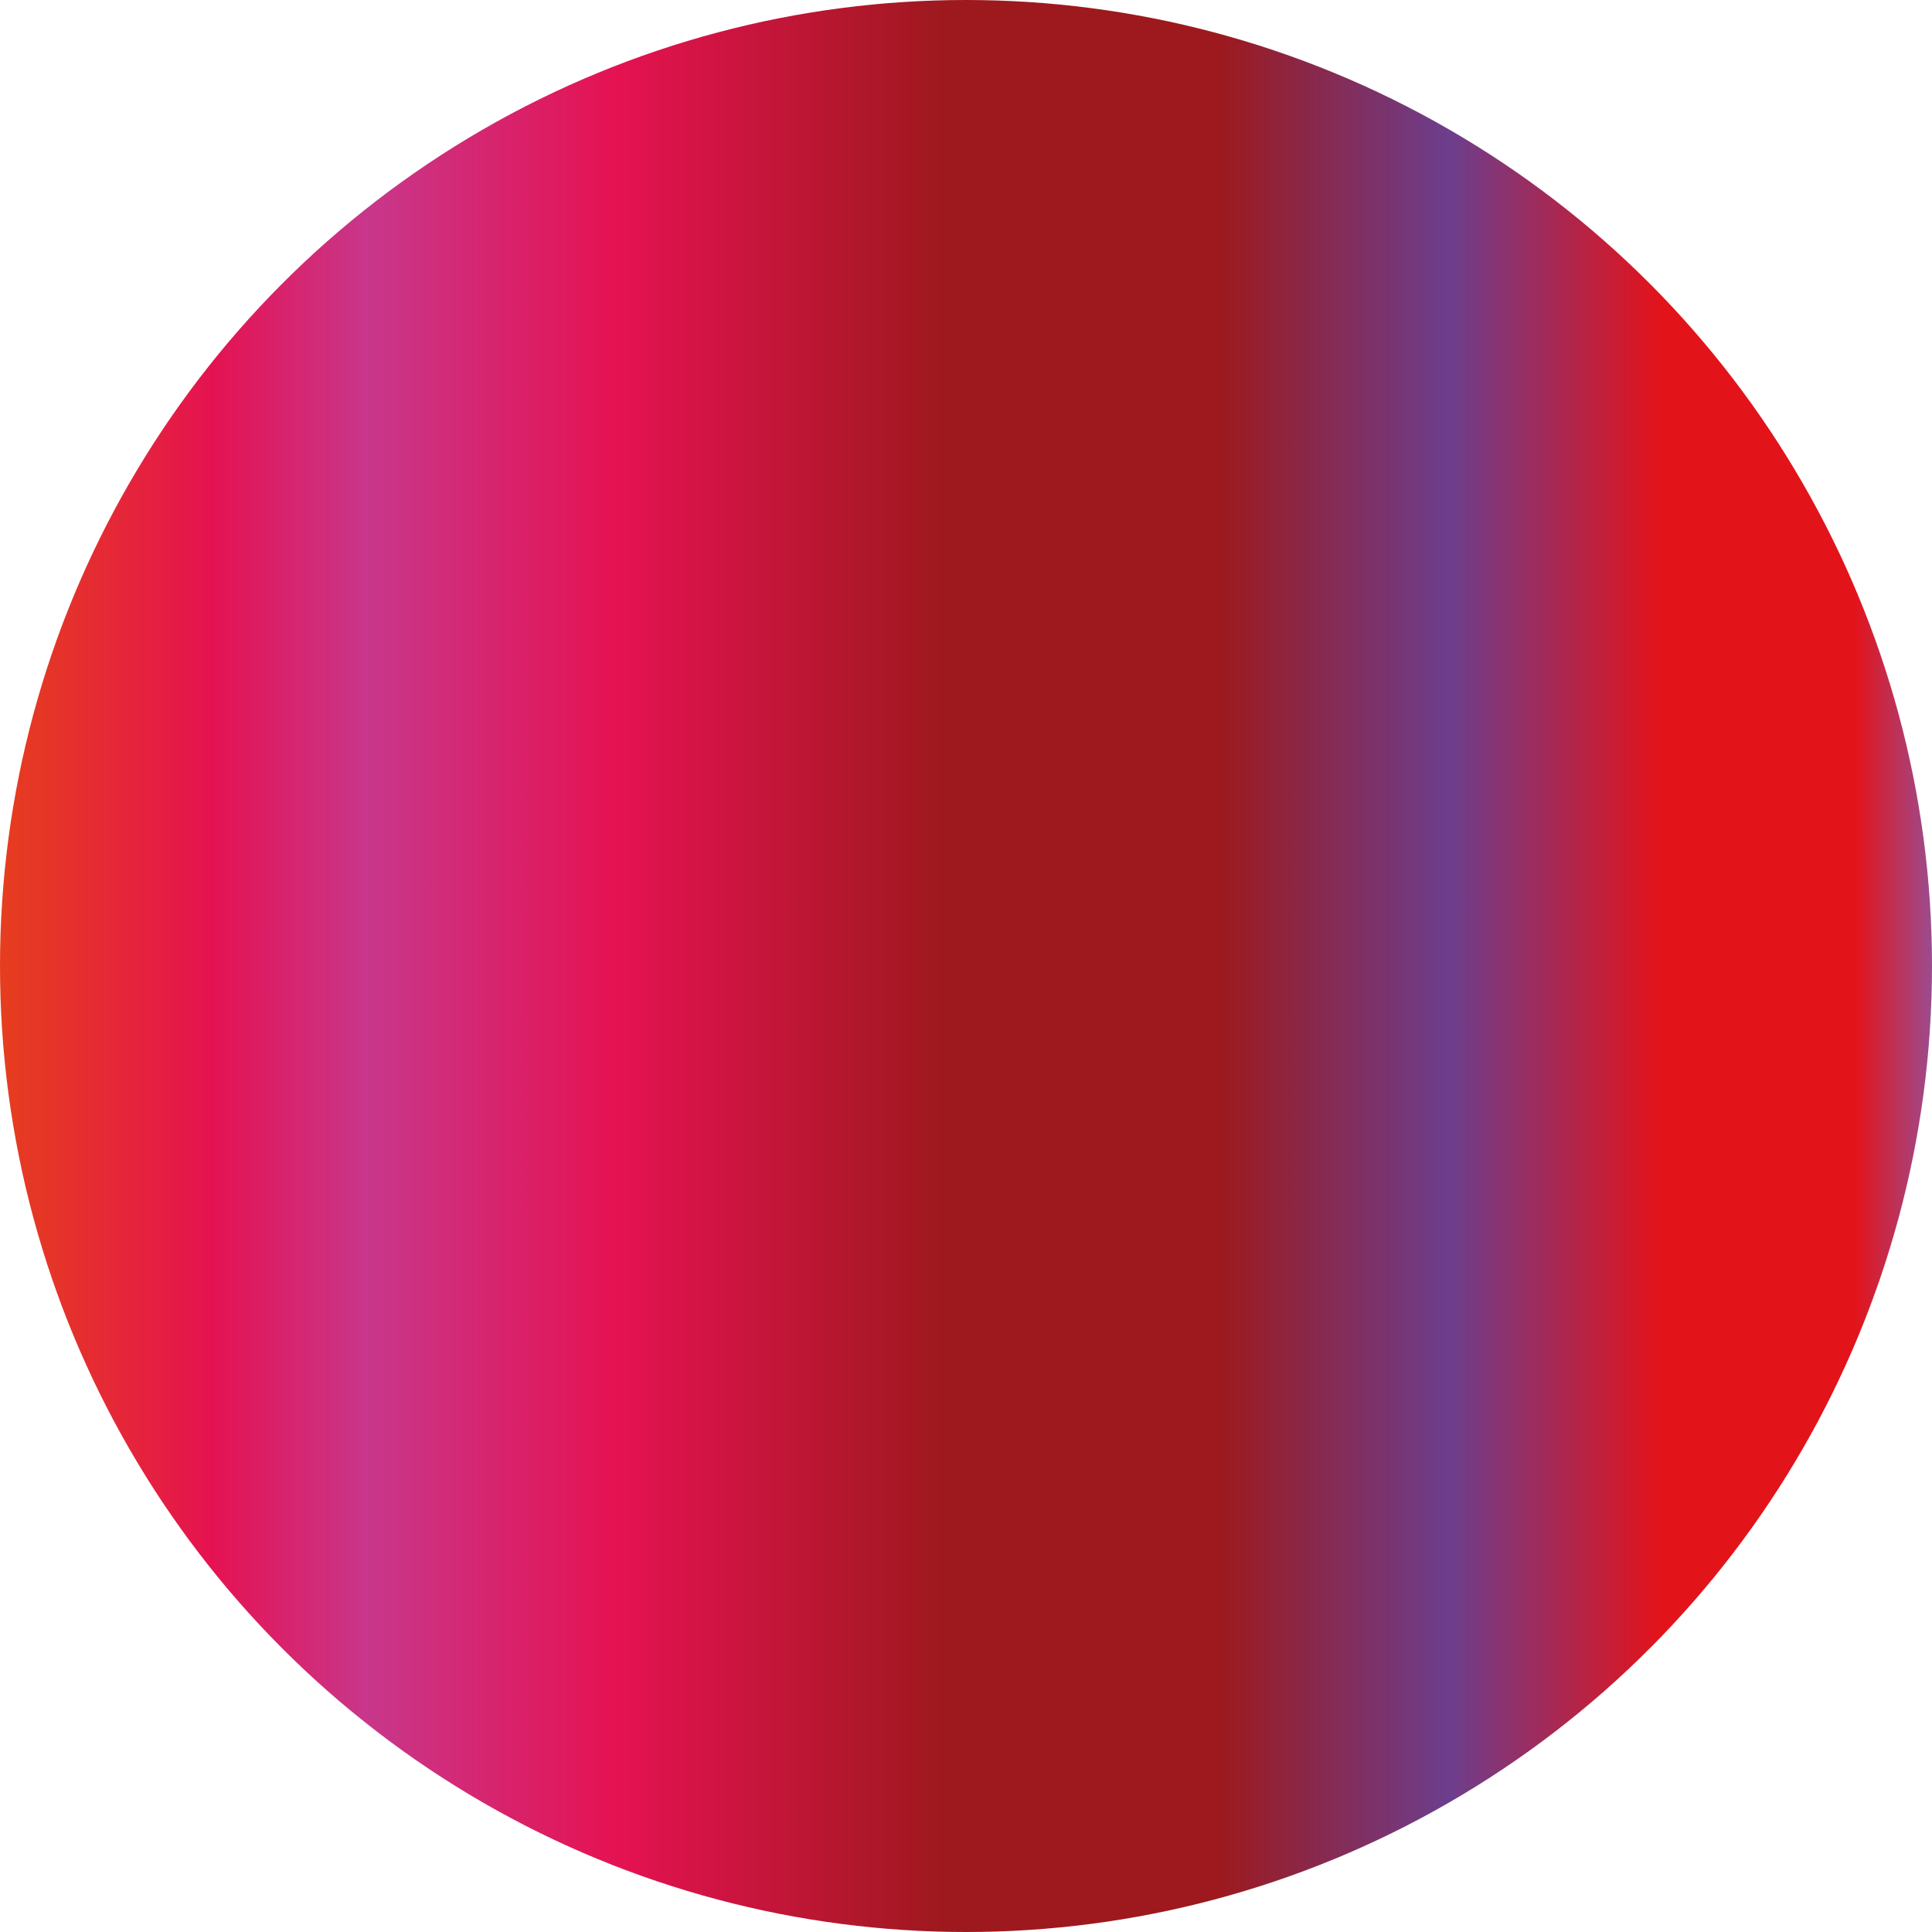 <?xml version="1.0" encoding="UTF-8"?> <svg xmlns="http://www.w3.org/2000/svg" xmlns:xlink="http://www.w3.org/1999/xlink" width="147.7" height="147.7" viewBox="0 0 147.7 147.7"> <defs> <style> .cls-1 { fill: url(#_езымянный_градиент_48); } </style> <linearGradient id="_езымянный_градиент_48" data-name="Безымянный градиент 48" x1="0" y1="73.85" x2="147.7" y2="73.85" gradientTransform="matrix(1, 0, 0, 1, 0, 0)" gradientUnits="userSpaceOnUse"> <stop offset="0" stop-color="#e63d1f"></stop> <stop offset=".03" stop-color="#e53329"></stop> <stop offset=".09" stop-color="#e51b46"></stop> <stop offset=".11" stop-color="#e51252"></stop> <stop offset=".19" stop-color="#c8378b"></stop> <stop offset=".32" stop-color="#e51252"></stop> <stop offset=".49" stop-color="#9d191d"></stop> <stop offset=".63" stop-color="#9d191d"></stop> <stop offset=".75" stop-color="#6c3e8d"></stop> <stop offset=".86" stop-color="#e3131a"></stop> <stop offset=".96" stop-color="#e3131a"></stop> <stop offset="1" stop-color="#9b4c8e"></stop> </linearGradient> </defs> <g id="_лой_1" data-name="Слой 1"></g> <g id="_лой_2" data-name="Слой 2"> <g id="_лой_1-2" data-name="Слой 1"> <circle class="cls-1" cx="73.85" cy="73.85" r="73.85"></circle> </g> </g> </svg> 